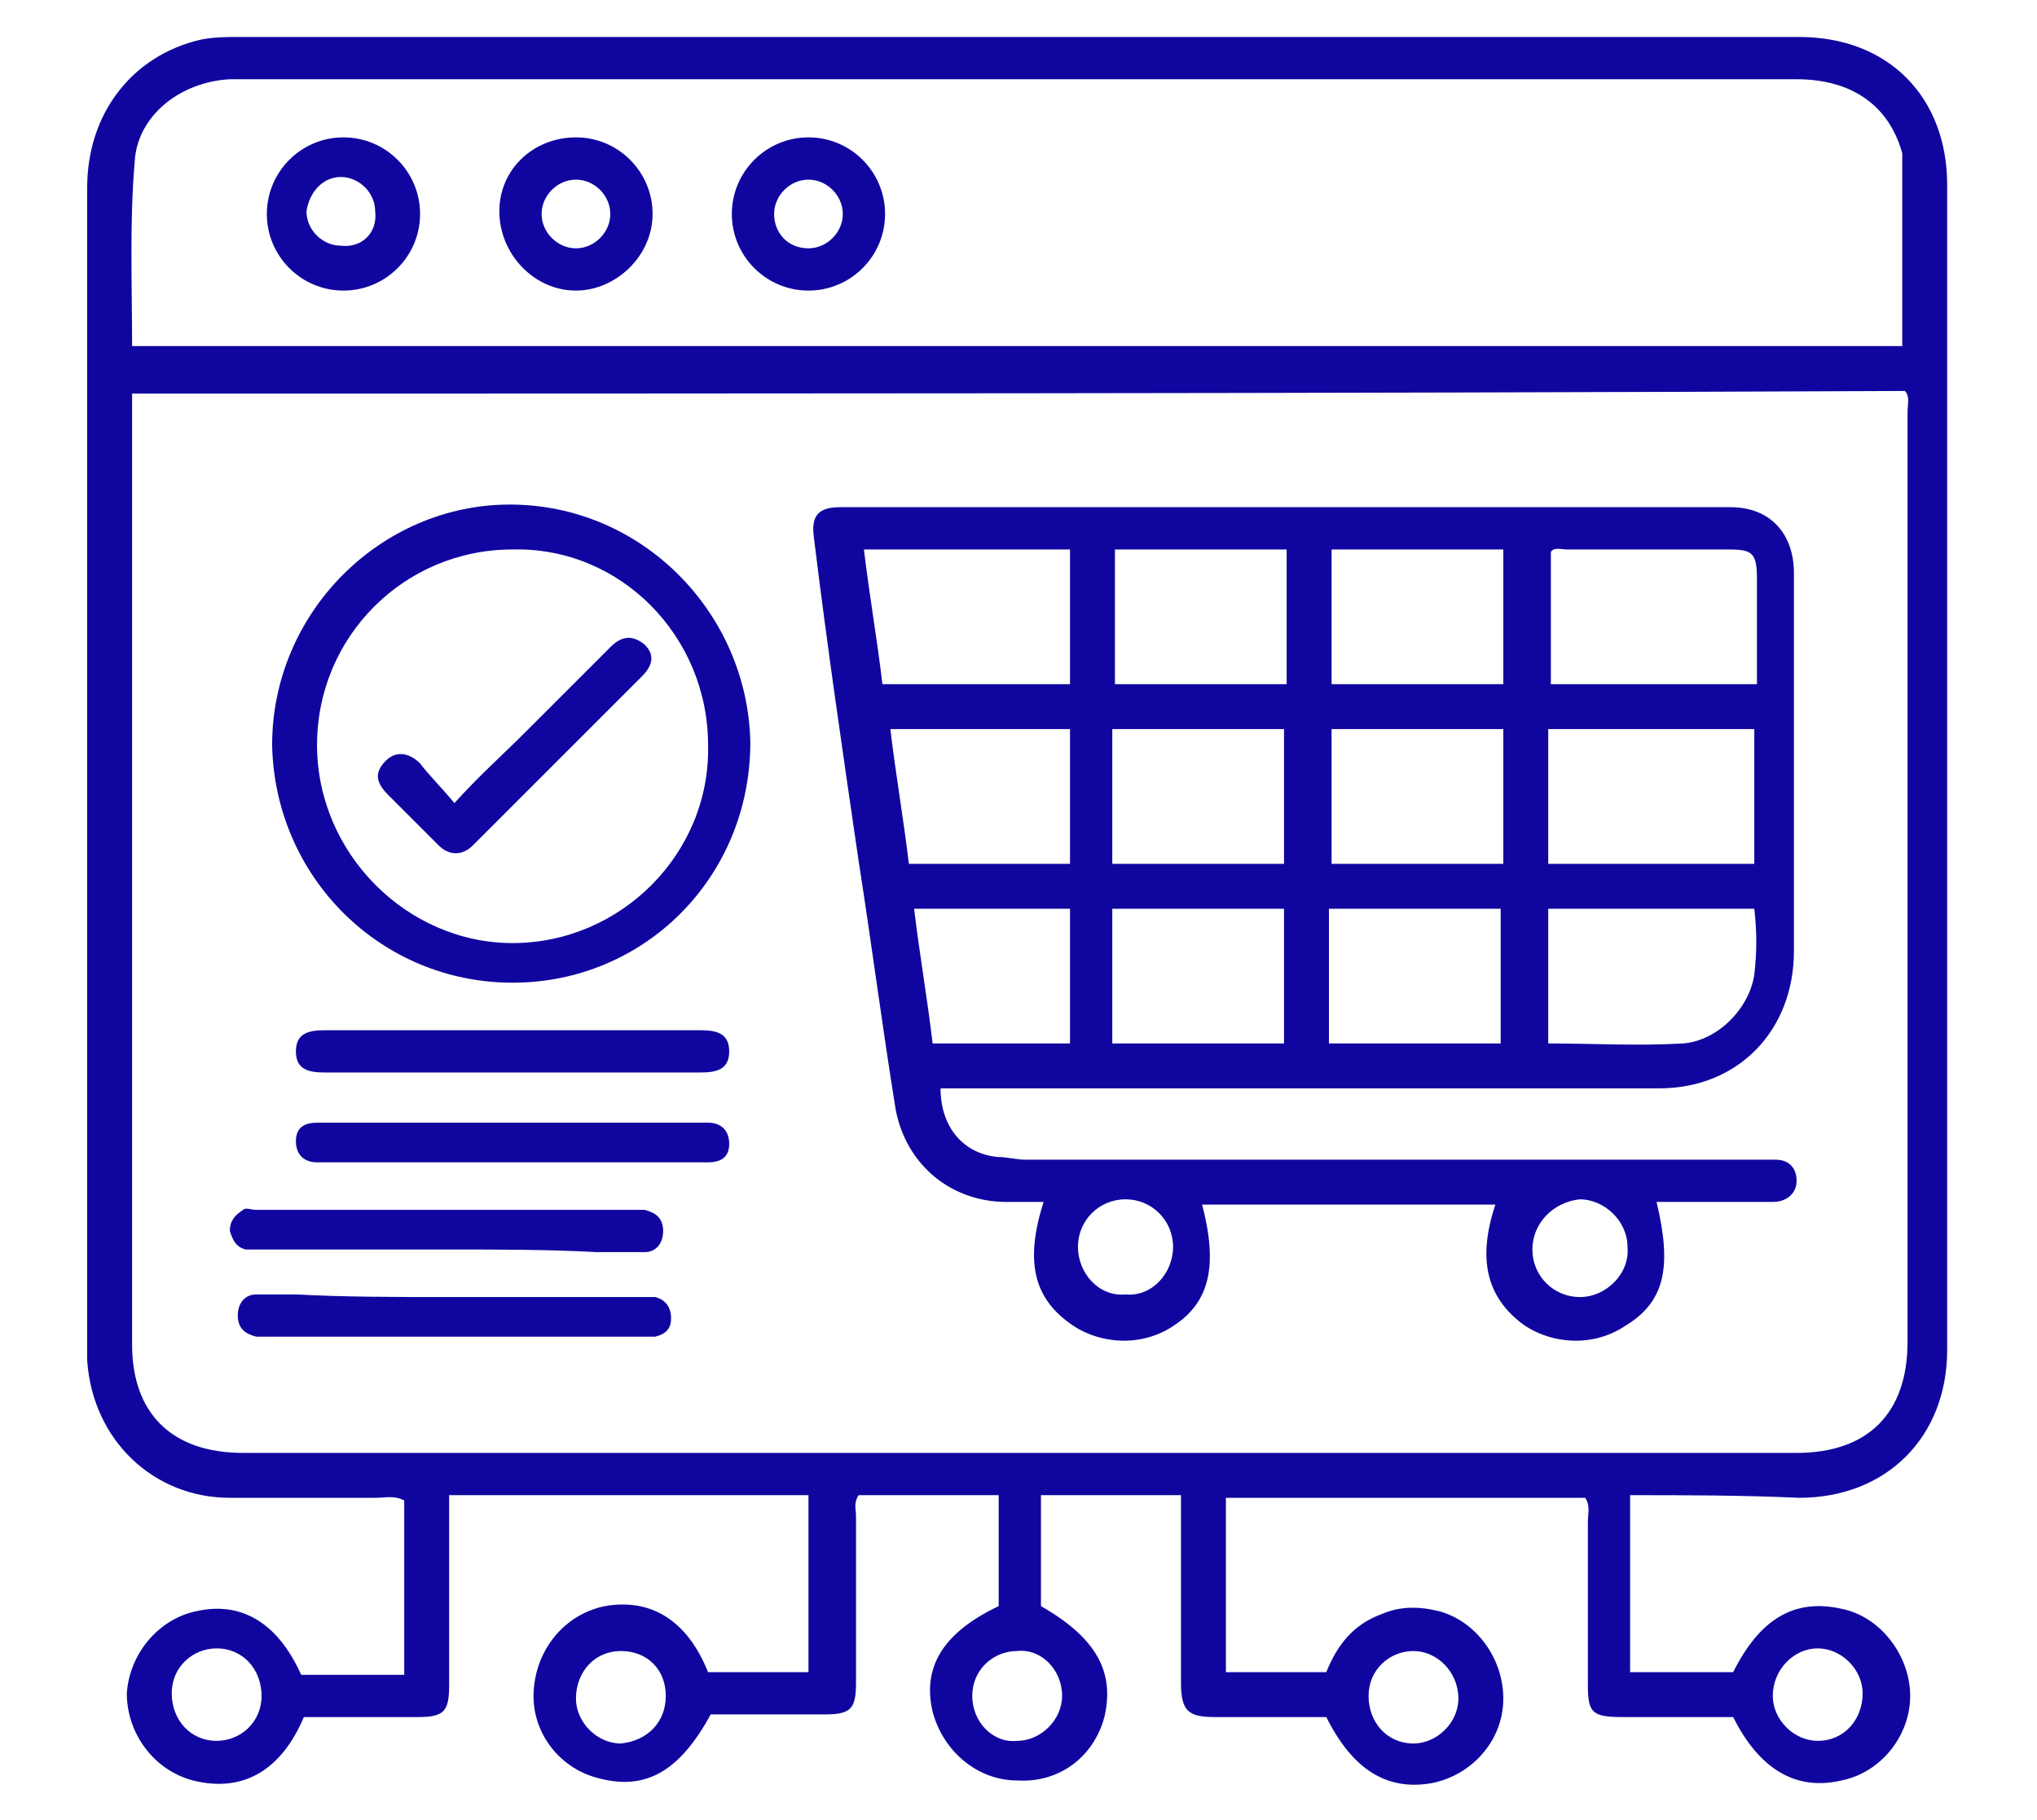 <?xml version="1.0" encoding="UTF-8"?> <svg xmlns="http://www.w3.org/2000/svg" xmlns:xlink="http://www.w3.org/1999/xlink" version="1.1" id="Layer_1" x="0px" y="0px" viewBox="0 0 77.1 68.9" style="enable-background:new 0 0 77.1 68.9;" xml:space="preserve"> <style type="text/css"> .st0{fill:#10069F;} </style> <g> <path class="st0" d="M61.7,56.6c0,2.3,0,4.5,0,6.7c1.3,0,2.6,0,3.9,0c1-2,2.3-2.8,4.1-2.4c1.5,0.3,2.6,1.8,2.6,3.3 c0,1.5-1.1,2.9-2.6,3.2c-1.7,0.4-3.1-0.4-4.1-2.4c-1.4,0-2.8,0-4.2,0c-1.2,0-1.3-0.2-1.3-1.3c0-2,0-4.1,0-6.1 c0-0.3,0.1-0.6-0.1-0.9c-4.5,0-9,0-13.6,0c0,2.2,0,4.4,0,6.6c1.2,0,2.5,0,3.8,0c0.4-1,1-1.8,2.1-2.2c0.7-0.3,1.4-0.3,2.2-0.1 c1.4,0.4,2.4,1.8,2.4,3.3c0,1.6-1.2,2.9-2.7,3.2c-1.7,0.3-3-0.5-4-2.5c-1.4,0-2.8,0-4.2,0c-1,0-1.3-0.2-1.3-1.3c0-2.1,0-4.1,0-6.2 c0-0.3,0-0.5,0-0.9c-1.8,0-3.5,0-5.3,0c0,1.4,0,2.8,0,4.2c2.1,1.2,2.8,2.5,2.4,4.2c-0.4,1.5-1.7,2.5-3.3,2.4 c-1.5,0-2.8-1.1-3.2-2.6c-0.4-1.7,0.4-3,2.5-4c0-0.7,0-1.4,0-2.1c0-0.7,0-1.4,0-2.1c-1.8,0-3.5,0-5.3,0c-0.2,0.3-0.1,0.5-0.1,0.8 c0,2.1,0,4.2,0,6.3c0,1-0.2,1.2-1.2,1.2c-1.4,0-2.9,0-4.3,0c-1.2,2.2-2.5,2.9-4.3,2.4c-1.5-0.4-2.5-1.8-2.4-3.3 c0.1-1.6,1.2-2.9,2.7-3.2c1.7-0.3,3.1,0.5,3.9,2.5c0.6,0,1.3,0,1.9,0c0.6,0,1.3,0,1.9,0c0-2.3,0-4.4,0-6.7c-4.5,0-9,0-13.6,0 C17,56.9,17,57.2,17,57.5c0,2.1,0,4.2,0,6.3c0,1-0.2,1.2-1.2,1.2c-1.4,0-2.9,0-4.3,0c-0.8,1.9-2.2,2.9-4.2,2.4 c-1.5-0.4-2.5-1.8-2.5-3.3c0.1-1.5,1.2-2.8,2.6-3.1c1.7-0.4,3.1,0.4,4,2.4c1.3,0,2.6,0,3.9,0c0-2.2,0-4.4,0-6.6 c-0.4-0.2-0.7-0.1-1.1-0.1c-1.8,0-3.7,0-5.5,0c-2.9,0-5.2-2.2-5.4-5.2c0-0.2,0-0.4,0-0.5c0-14.6,0-29.3,0-43.9c0-2.8,1.7-5,4.3-5.6 C8.1,1.4,8.6,1.4,9,1.4c19.7,0,39.4,0,59.1,0c3.4,0,5.6,2.3,5.6,5.6c0,14.7,0,29.4,0,44.1c0,3.3-2.3,5.6-5.6,5.6 C65.9,56.6,63.8,56.6,61.7,56.6z M5,14.9c0,0.3,0,0.6,0,0.8c0,11.7,0,23.5,0,35.2C5,53.5,6.5,55,9.2,55c2.8,0,5.6,0,8.4,0 c9.7,0,19.4,0,29.1,0c7.1,0,14.2,0,21.3,0c2.7,0,4.2-1.5,4.2-4.2c0-11.7,0-23.5,0-35.2c0-0.3,0.1-0.6-0.1-0.8 C49.7,14.9,27.4,14.9,5,14.9z M5,13.1c22.4,0,44.7,0,67,0c0-2.4,0-4.7,0-7.1C72,6,72,5.9,72,5.8c-0.5-1.8-1.9-2.8-4-2.8 c-19.6,0-39.2,0-58.8,0c-0.2,0-0.4,0-0.5,0C6.8,3.1,5.2,4.4,5.1,6.1C4.9,8.4,5,10.8,5,13.1z M36.8,64.2c0,1,0.8,1.8,1.7,1.7 c0.9,0,1.7-0.8,1.7-1.7c0-1-0.8-1.8-1.7-1.7C37.6,62.5,36.8,63.2,36.8,64.2z M25.2,64.2c0-1-0.7-1.7-1.7-1.7c-1,0-1.7,0.8-1.7,1.8 c0,0.9,0.8,1.7,1.7,1.7C24.5,65.9,25.2,65.2,25.2,64.2z M67.1,64.2c0,0.9,0.8,1.7,1.7,1.7c1,0,1.7-0.8,1.7-1.8 c0-0.9-0.8-1.7-1.7-1.7C67.9,62.4,67.1,63.2,67.1,64.2z M9.9,64.2c0-1-0.7-1.8-1.7-1.8c-0.9,0-1.7,0.7-1.7,1.7c0,1,0.7,1.8,1.7,1.8 C9.1,65.9,9.9,65.2,9.9,64.2z M51.8,64.2c0,1,0.7,1.8,1.7,1.8c0.9,0,1.7-0.8,1.7-1.7c0-1-0.8-1.8-1.7-1.8 C52.6,62.5,51.8,63.2,51.8,64.2z"></path> <path class="st0" d="M35.6,41.2c0,1.5,0.9,2.5,2.2,2.6c0.3,0,0.7,0.1,1,0.1c6.5,0,13.1,0,19.6,0c2.7,0,5.5,0,8.2,0 c0.2,0,0.4,0,0.6,0c0.5,0,0.8,0.3,0.8,0.8c0,0.5-0.4,0.8-0.9,0.8c-1.2,0-2.4,0-3.7,0c-0.2,0-0.5,0-0.7,0c0.6,2.5,0.3,3.8-1.2,4.7 c-1.2,0.8-2.8,0.7-3.9-0.1c-1.3-1-1.7-2.4-1-4.5c-3.7,0-7.4,0-11.1,0c0.6,2.3,0.3,3.7-1.1,4.6c-1.2,0.8-2.8,0.7-3.9-0.1 c-1.4-1-1.7-2.4-1-4.6c-0.5,0-0.9,0-1.4,0c-2.1,0-3.8-1.4-4.2-3.5c-0.5-3.1-0.9-6.2-1.4-9.4c-0.6-4.1-1.2-8.2-1.7-12.3 c-0.1-0.8,0.2-1.1,1-1.1c11.2,0,22.4,0,33.7,0c1.5,0,2.4,1,2.4,2.5c0,4.8,0,9.5,0,14.3c0,3-2.1,5.2-5.1,5.2c-4.6,0-9.2,0-13.8,0 c-4.3,0-8.7,0-13,0C36,41.2,35.8,41.2,35.6,41.2z M58.6,32.7c2.7,0,5.3,0,7.8,0c0-1.7,0-3.4,0-5.1c-2.6,0-5.2,0-7.8,0 C58.6,29.3,58.6,31,58.6,32.7z M66.5,25.9c0-1.4,0-2.7,0-4c0-1-0.2-1.1-1.1-1.1c-2,0-4.1,0-6.1,0c-0.2,0-0.5-0.1-0.6,0.1 c0,1.7,0,3.3,0,5C61.2,25.9,63.8,25.9,66.5,25.9z M66.4,34.4c-2.7,0-5.2,0-7.8,0c0,1.7,0,3.4,0,5.1c1.7,0,3.4,0.1,5.1,0 c1.3-0.1,2.5-1.3,2.7-2.6C66.5,36,66.5,35.3,66.4,34.4z M40.5,20.8c-2.6,0-5.2,0-7.8,0c0.2,1.7,0.5,3.4,0.7,5.1c2.4,0,4.7,0,7.1,0 C40.5,24.2,40.5,22.5,40.5,20.8z M50.3,39.5c2.2,0,4.4,0,6.5,0c0-1.7,0-3.4,0-5.1c-2.2,0-4.3,0-6.5,0 C50.3,36.1,50.3,37.7,50.3,39.5z M48.6,32.7c0-1.7,0-3.4,0-5.1c-2.2,0-4.3,0-6.5,0c0,1.7,0,3.4,0,5.1 C44.4,32.7,46.5,32.7,48.6,32.7z M50.4,27.6c0,1.8,0,3.4,0,5.1c2.2,0,4.3,0,6.5,0c0-1.7,0-3.4,0-5.1C54.7,27.6,52.6,27.6,50.4,27.6 z M48.6,39.5c0-1.8,0-3.4,0-5.1c-2.2,0-4.3,0-6.5,0c0,1.7,0,3.4,0,5.1C44.3,39.5,46.5,39.5,48.6,39.5z M40.5,32.7 c0-1.7,0-3.4,0-5.1c-2.3,0-4.5,0-6.8,0c0.2,1.7,0.5,3.4,0.7,5.1C36.4,32.7,38.4,32.7,40.5,32.7z M48.7,20.8c-2.2,0-4.3,0-6.5,0 c0,1.7,0,3.4,0,5.1c2.2,0,4.3,0,6.5,0C48.7,24.2,48.7,22.5,48.7,20.8z M50.4,20.8c0,1.7,0,3.4,0,5.1c2.2,0,4.3,0,6.5,0 c0-1.7,0-3.4,0-5.1C54.7,20.8,52.5,20.8,50.4,20.8z M34.6,34.4c0.2,1.7,0.5,3.4,0.7,5.1c1.8,0,3.5,0,5.2,0c0-1.7,0-3.4,0-5.1 C38.5,34.4,36.6,34.4,34.6,34.4z M58,47.3c0,1,0.8,1.8,1.8,1.8c1,0,1.9-0.9,1.8-1.9c0-1-0.9-1.8-1.8-1.8C58.8,45.5,58,46.3,58,47.3 z M44.4,47.2c0-1-0.8-1.8-1.8-1.8c-1,0-1.8,0.8-1.8,1.8c0,1,0.8,1.9,1.8,1.8C43.6,49.1,44.4,48.2,44.4,47.2z"></path> <path class="st0" d="M19.4,37.2c-5,0-9-4-9.1-9c0-5,4.1-9.1,9-9.1c5,0,9,4.1,9.1,9C28.4,33.2,24.4,37.2,19.4,37.2z M19.4,20.8 c-4.1,0-7.4,3.3-7.4,7.4c0,4.1,3.4,7.5,7.4,7.5c4.1,0,7.5-3.4,7.4-7.5C26.8,24.1,23.5,20.7,19.4,20.8z"></path> <path class="st0" d="M17,47.3c-2.3,0-4.6,0-6.9,0c-0.3,0-0.5,0-0.8,0c-0.4-0.1-0.5-0.4-0.6-0.7c0-0.4,0.2-0.6,0.5-0.8 c0.1-0.1,0.3,0,0.5,0c4.8,0,9.6,0,14.4,0c0.1,0,0.2,0,0.3,0c0.4,0.1,0.7,0.3,0.7,0.8c0,0.5-0.3,0.8-0.7,0.8c-0.6,0-1.2,0-1.8,0 C20.8,47.3,18.9,47.3,17,47.3z"></path> <path class="st0" d="M17.1,49.1c2.3,0,4.6,0,7,0c0.2,0,0.5,0,0.7,0c0.4,0.1,0.6,0.4,0.6,0.8c0,0.4-0.2,0.6-0.6,0.7 c-0.2,0-0.4,0-0.5,0c-4.7,0-9.5,0-14.2,0c-0.1,0-0.3,0-0.4,0c-0.4-0.1-0.7-0.3-0.7-0.8c0-0.5,0.3-0.8,0.7-0.8c0.5,0,1,0,1.5,0 C13,49.1,15,49.1,17.1,49.1z"></path> <path class="st0" d="M19.5,39c2.3,0,4.7,0,7,0c0.6,0,1.1,0.1,1.1,0.8c0,0.7-0.5,0.8-1.1,0.8c-4.7,0-9.5,0-14.2,0 c-0.6,0-1.1-0.1-1.1-0.8c0-0.7,0.5-0.8,1.1-0.8C14.7,39,17.1,39,19.5,39z"></path> <path class="st0" d="M19.4,44c-2.3,0-4.5,0-6.8,0c-0.2,0-0.4,0-0.6,0c-0.5,0-0.8-0.3-0.8-0.8c0-0.5,0.3-0.7,0.8-0.7 c0.6,0,1.2,0,1.8,0c4.1,0,8.3,0,12.4,0c0.2,0,0.4,0,0.6,0c0.5,0,0.8,0.3,0.8,0.8c0,0.5-0.3,0.7-0.8,0.7c-1.2,0-2.4,0-3.7,0 C21.9,44,20.7,44,19.4,44z"></path> <path class="st0" d="M30.6,5.2c1.6,0,2.9,1.3,2.9,2.9c0,1.6-1.3,2.9-2.9,2.9c-1.6,0-2.9-1.3-2.9-2.9C27.7,6.5,29,5.2,30.6,5.2z M31.9,8.1c0-0.7-0.6-1.3-1.3-1.3c-0.7,0-1.3,0.6-1.3,1.3c0,0.7,0.5,1.3,1.3,1.3C31.3,9.4,31.9,8.8,31.9,8.1z"></path> <path class="st0" d="M10.1,8.1c0-1.6,1.3-2.9,2.9-2.9c1.6,0,2.9,1.3,2.9,2.9c0,1.6-1.3,2.9-2.9,2.9C11.4,11,10.1,9.7,10.1,8.1z M14.2,8c0-0.7-0.6-1.3-1.3-1.3c-0.7,0-1.2,0.6-1.3,1.3c0,0.7,0.6,1.3,1.3,1.3C13.7,9.4,14.3,8.8,14.2,8z"></path> <path class="st0" d="M21.8,5.2c1.6,0,2.9,1.3,2.9,2.9c0,1.6-1.4,2.9-2.9,2.9c-1.6,0-2.9-1.4-2.9-3C18.9,6.4,20.2,5.2,21.8,5.2z M21.8,9.4c0.7,0,1.3-0.6,1.3-1.3c0-0.7-0.6-1.3-1.3-1.3c-0.7,0-1.3,0.6-1.3,1.3C20.5,8.8,21.1,9.4,21.8,9.4z"></path> <path class="st0" d="M17.2,30.4c0.9-1,1.8-1.8,2.7-2.7c1.1-1.1,2.2-2.2,3.2-3.2c0.4-0.4,0.8-0.5,1.3-0.1c0.4,0.4,0.3,0.8-0.1,1.2 c-2.1,2.1-4.3,4.3-6.4,6.4c-0.4,0.4-0.9,0.4-1.3,0c-0.6-0.6-1.3-1.3-1.9-1.9c-0.4-0.4-0.6-0.8-0.1-1.3c0.4-0.4,0.9-0.3,1.3,0.1 C16.2,29.3,16.7,29.8,17.2,30.4z"></path> </g> </svg> 
